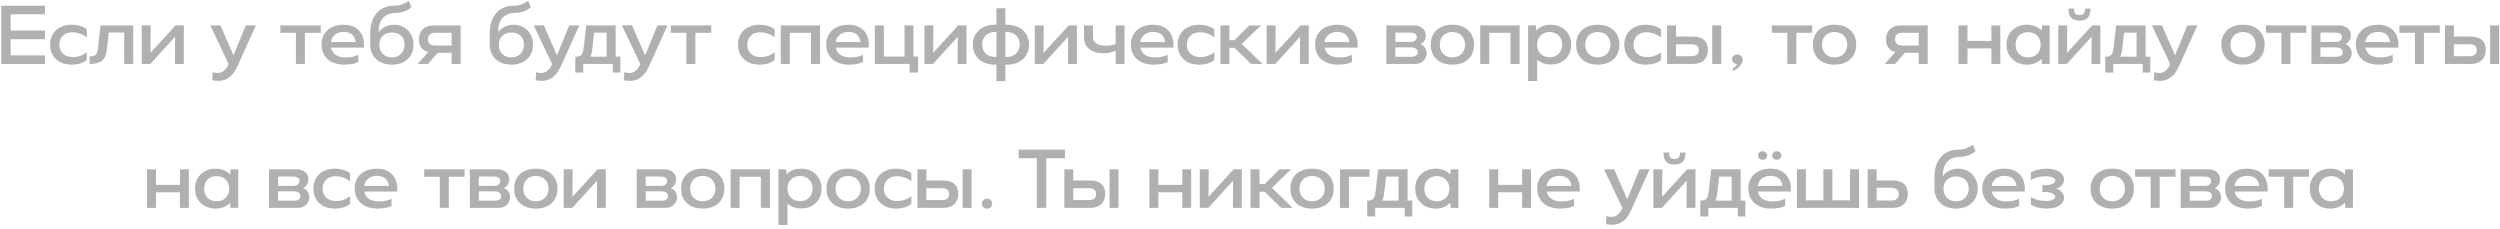 <?xml version="1.0" encoding="UTF-8"?> <svg xmlns="http://www.w3.org/2000/svg" width="469" height="43" viewBox="0 0 469 43" fill="none"> <path d="M0.235 1.071H8.431V2.679H2.003V5.732H8.431V7.355H2.003V10.393H8.431V12H0.235V1.071ZM16.285 11.261C15.931 11.55 15.508 11.77 15.015 11.92C14.533 12.059 14.019 12.129 13.472 12.129C12.851 12.129 12.289 12.043 11.785 11.871C11.292 11.689 10.869 11.438 10.515 11.116C10.162 10.784 9.888 10.387 9.696 9.927C9.503 9.466 9.406 8.952 9.406 8.384C9.406 7.816 9.503 7.302 9.696 6.841C9.888 6.38 10.162 5.989 10.515 5.668C10.869 5.336 11.297 5.084 11.801 4.912C12.305 4.73 12.862 4.639 13.472 4.639C14.019 4.639 14.533 4.714 15.015 4.864C15.508 5.004 15.931 5.218 16.285 5.507V7.018C16.146 6.889 15.974 6.766 15.771 6.648C15.567 6.53 15.342 6.429 15.096 6.343C14.86 6.246 14.608 6.177 14.34 6.134C14.083 6.08 13.831 6.054 13.585 6.054C12.846 6.054 12.251 6.268 11.801 6.696C11.362 7.125 11.142 7.693 11.142 8.4C11.142 9.107 11.372 9.67 11.833 10.088C12.294 10.505 12.91 10.714 13.681 10.714C14.196 10.714 14.694 10.623 15.176 10.441C15.658 10.259 16.028 10.029 16.285 9.75V11.261ZM24.987 12H23.299V6.102H20.406L20.037 9.252C19.994 9.713 19.908 10.114 19.779 10.457C19.651 10.8 19.463 11.089 19.217 11.325C18.971 11.55 18.649 11.721 18.253 11.839C17.867 11.946 17.385 12 16.806 12V10.586C17.096 10.586 17.337 10.559 17.529 10.505C17.722 10.452 17.872 10.366 17.979 10.248C18.097 10.12 18.183 9.954 18.237 9.75C18.301 9.536 18.349 9.273 18.381 8.963L18.863 4.768H24.987V12ZM28.199 12H26.592V4.768H28.264L28.232 9.911L32.94 4.768H34.483V12H32.812L32.844 6.889L28.199 12ZM42.889 12L39.45 4.768H41.346L43.805 10.377L46.103 4.768H48L44.609 12.273C44.448 12.627 44.266 12.975 44.062 13.318C43.859 13.661 43.612 13.966 43.323 14.234C43.034 14.512 42.691 14.738 42.294 14.909C41.909 15.08 41.459 15.166 40.944 15.166C40.773 15.166 40.591 15.155 40.398 15.134C40.216 15.123 40.023 15.091 39.819 15.037L39.9 13.543C40.221 13.639 40.516 13.688 40.784 13.688C41.309 13.688 41.727 13.543 42.037 13.254C42.359 12.975 42.605 12.648 42.777 12.273L42.889 12ZM55.512 6.15H52.603V4.768H60.172V6.15H57.199V12H55.512V6.15ZM62.096 8.93C62.214 9.509 62.504 9.964 62.964 10.296C63.425 10.618 64.057 10.779 64.861 10.779C65.364 10.779 65.836 10.73 66.275 10.634C66.714 10.527 67.025 10.398 67.207 10.248L67.239 11.582C67.057 11.721 66.73 11.85 66.259 11.968C65.798 12.075 65.246 12.129 64.604 12.129C63.929 12.129 63.323 12.037 62.788 11.855C62.252 11.673 61.802 11.416 61.438 11.084C61.073 10.741 60.795 10.339 60.602 9.879C60.409 9.407 60.313 8.887 60.313 8.32C60.313 7.763 60.414 7.259 60.618 6.809C60.822 6.348 61.105 5.957 61.47 5.636C61.834 5.314 62.273 5.068 62.788 4.896C63.302 4.725 63.864 4.639 64.475 4.639C65.139 4.639 65.723 4.746 66.227 4.961C66.73 5.175 67.143 5.475 67.464 5.861C67.786 6.246 68.016 6.702 68.155 7.227C68.295 7.752 68.332 8.32 68.268 8.93H62.096ZM66.725 7.886C66.671 7.307 66.457 6.846 66.082 6.504C65.707 6.161 65.166 5.989 64.459 5.989C63.827 5.989 63.291 6.161 62.852 6.504C62.423 6.836 62.166 7.296 62.08 7.886H66.725ZM73.912 4.639C74.448 4.639 74.941 4.736 75.391 4.929C75.841 5.111 76.226 5.368 76.548 5.7C76.869 6.032 77.121 6.429 77.303 6.889C77.485 7.339 77.576 7.838 77.576 8.384C77.576 8.941 77.48 9.45 77.287 9.911C77.105 10.361 76.837 10.752 76.484 11.084C76.13 11.416 75.701 11.673 75.198 11.855C74.705 12.037 74.148 12.129 73.526 12.129C72.905 12.129 72.342 12.037 71.839 11.855C71.346 11.673 70.923 11.421 70.569 11.1C70.216 10.768 69.942 10.371 69.749 9.911C69.557 9.45 69.46 8.941 69.46 8.384V6.134C69.46 5.491 69.546 4.87 69.717 4.27C69.889 3.659 70.157 3.118 70.521 2.646C70.885 2.164 71.351 1.784 71.919 1.505C72.487 1.216 73.173 1.071 73.976 1.071C74.491 1.071 74.978 0.986 75.439 0.814C75.91 0.643 76.317 0.423 76.66 0.155L77.174 1.345C76.778 1.709 76.312 1.982 75.776 2.164C75.251 2.336 74.764 2.421 74.314 2.421C73.671 2.421 73.141 2.523 72.723 2.727C72.305 2.93 71.967 3.198 71.71 3.53C71.464 3.852 71.292 4.211 71.196 4.607C71.1 5.004 71.051 5.395 71.051 5.78V6.118C71.105 5.968 71.212 5.807 71.373 5.636C71.534 5.464 71.737 5.309 71.984 5.17C72.23 5.02 72.514 4.896 72.835 4.8C73.167 4.693 73.526 4.639 73.912 4.639ZM73.526 10.762C74.234 10.762 74.801 10.543 75.23 10.104C75.669 9.664 75.889 9.091 75.889 8.384C75.889 7.677 75.674 7.12 75.246 6.713C74.817 6.305 74.244 6.102 73.526 6.102C72.808 6.102 72.235 6.311 71.807 6.729C71.378 7.136 71.164 7.693 71.164 8.4C71.164 9.107 71.378 9.68 71.807 10.12C72.235 10.548 72.808 10.762 73.526 10.762ZM86.412 12H84.724V9.911H82.137L80.288 12H78.36L80.337 9.766C79.769 9.616 79.335 9.343 79.035 8.946C78.746 8.55 78.601 8.041 78.601 7.42C78.601 6.584 78.847 5.936 79.34 5.475C79.844 5.004 80.546 4.768 81.445 4.768H86.412V12ZM84.724 6.15H81.687C81.237 6.15 80.888 6.252 80.642 6.455C80.406 6.659 80.288 6.964 80.288 7.371C80.288 7.768 80.406 8.062 80.642 8.255C80.888 8.448 81.237 8.545 81.687 8.545H84.724V6.15ZM96.324 4.639C96.86 4.639 97.353 4.736 97.803 4.929C98.253 5.111 98.638 5.368 98.96 5.7C99.281 6.032 99.533 6.429 99.715 6.889C99.897 7.339 99.988 7.838 99.988 8.384C99.988 8.941 99.892 9.45 99.699 9.911C99.517 10.361 99.249 10.752 98.896 11.084C98.542 11.416 98.113 11.673 97.61 11.855C97.117 12.037 96.56 12.129 95.938 12.129C95.317 12.129 94.754 12.037 94.251 11.855C93.758 11.673 93.335 11.421 92.981 11.1C92.628 10.768 92.355 10.371 92.162 9.911C91.969 9.45 91.872 8.941 91.872 8.384V6.134C91.872 5.491 91.958 4.87 92.129 4.27C92.301 3.659 92.569 3.118 92.933 2.646C93.297 2.164 93.763 1.784 94.331 1.505C94.899 1.216 95.585 1.071 96.388 1.071C96.903 1.071 97.39 0.986 97.851 0.814C98.322 0.643 98.73 0.423 99.072 0.155L99.587 1.345C99.19 1.709 98.724 1.982 98.188 2.164C97.663 2.336 97.176 2.421 96.726 2.421C96.083 2.421 95.553 2.523 95.135 2.727C94.717 2.93 94.379 3.198 94.122 3.53C93.876 3.852 93.704 4.211 93.608 4.607C93.512 5.004 93.463 5.395 93.463 5.78V6.118C93.517 5.968 93.624 5.807 93.785 5.636C93.946 5.464 94.149 5.309 94.396 5.17C94.642 5.02 94.926 4.896 95.247 4.8C95.579 4.693 95.938 4.639 96.324 4.639ZM95.938 10.762C96.646 10.762 97.213 10.543 97.642 10.104C98.081 9.664 98.301 9.091 98.301 8.384C98.301 7.677 98.087 7.12 97.658 6.713C97.23 6.305 96.656 6.102 95.938 6.102C95.221 6.102 94.647 6.311 94.219 6.729C93.79 7.136 93.576 7.693 93.576 8.4C93.576 9.107 93.79 9.68 94.219 10.12C94.647 10.548 95.221 10.762 95.938 10.762ZM103.569 12L100.13 4.768H102.026L104.485 10.377L106.783 4.768H108.68L105.288 12.273C105.128 12.627 104.946 12.975 104.742 13.318C104.538 13.661 104.292 13.966 104.003 14.234C103.713 14.512 103.371 14.738 102.974 14.909C102.588 15.08 102.138 15.166 101.624 15.166C101.453 15.166 101.271 15.155 101.078 15.134C100.896 15.123 100.703 15.091 100.499 15.037L100.58 13.543C100.901 13.639 101.196 13.688 101.463 13.688C101.988 13.688 102.406 13.543 102.717 13.254C103.038 12.975 103.285 12.648 103.456 12.273L103.569 12ZM107.924 13.607V10.634C108.213 10.634 108.449 10.607 108.631 10.554C108.824 10.489 108.979 10.387 109.097 10.248C109.215 10.109 109.3 9.932 109.354 9.718C109.418 9.504 109.467 9.241 109.499 8.93L109.981 4.768H115.493V10.634H116.377V13.607H114.963V12H109.418V13.607H107.924ZM111.459 6.134L111.106 9.22C111.042 9.787 110.924 10.259 110.752 10.634H113.806V6.134H111.459ZM120.11 12L116.671 4.768H118.567L121.026 10.377L123.324 4.768H125.221L121.829 12.273C121.669 12.627 121.487 12.975 121.283 13.318C121.079 13.661 120.833 13.966 120.544 14.234C120.254 14.512 119.912 14.738 119.515 14.909C119.129 15.08 118.679 15.166 118.165 15.166C117.994 15.166 117.812 15.155 117.619 15.134C117.437 15.123 117.244 15.091 117.04 15.037L117.121 13.543C117.442 13.639 117.737 13.688 118.004 13.688C118.529 13.688 118.947 13.543 119.258 13.254C119.579 12.975 119.826 12.648 119.997 12.273L120.11 12ZM128.76 6.15H125.851V4.768H133.421V6.15H130.447V12H128.76V6.15ZM145.326 11.261C144.972 11.55 144.549 11.77 144.056 11.92C143.574 12.059 143.06 12.129 142.513 12.129C141.892 12.129 141.329 12.043 140.826 11.871C140.333 11.689 139.91 11.438 139.556 11.116C139.203 10.784 138.929 10.387 138.737 9.927C138.544 9.466 138.447 8.952 138.447 8.384C138.447 7.816 138.544 7.302 138.737 6.841C138.929 6.38 139.203 5.989 139.556 5.668C139.91 5.336 140.338 5.084 140.842 4.912C141.346 4.73 141.903 4.639 142.513 4.639C143.06 4.639 143.574 4.714 144.056 4.864C144.549 5.004 144.972 5.218 145.326 5.507V7.018C145.187 6.889 145.015 6.766 144.812 6.648C144.608 6.53 144.383 6.429 144.137 6.343C143.901 6.246 143.649 6.177 143.381 6.134C143.124 6.08 142.872 6.054 142.626 6.054C141.887 6.054 141.292 6.268 140.842 6.696C140.403 7.125 140.183 7.693 140.183 8.4C140.183 9.107 140.413 9.67 140.874 10.088C141.335 10.505 141.951 10.714 142.722 10.714C143.237 10.714 143.735 10.623 144.217 10.441C144.699 10.259 145.069 10.029 145.326 9.75V11.261ZM146.475 4.768H153.852V12H152.148V6.15H148.163V12H146.475V4.768ZM156.79 8.93C156.908 9.509 157.197 9.964 157.658 10.296C158.118 10.618 158.751 10.779 159.554 10.779C160.058 10.779 160.529 10.73 160.968 10.634C161.408 10.527 161.718 10.398 161.901 10.248L161.933 11.582C161.751 11.721 161.424 11.85 160.952 11.968C160.492 12.075 159.94 12.129 159.297 12.129C158.622 12.129 158.017 12.037 157.481 11.855C156.945 11.673 156.495 11.416 156.131 11.084C155.767 10.741 155.488 10.339 155.295 9.879C155.102 9.407 155.006 8.887 155.006 8.32C155.006 7.763 155.108 7.259 155.311 6.809C155.515 6.348 155.799 5.957 156.163 5.636C156.527 5.314 156.967 5.068 157.481 4.896C157.995 4.725 158.558 4.639 159.168 4.639C159.833 4.639 160.417 4.746 160.92 4.961C161.424 5.175 161.836 5.475 162.158 5.861C162.479 6.246 162.71 6.702 162.849 7.227C162.988 7.752 163.026 8.32 162.961 8.93H156.79ZM161.418 7.886C161.365 7.307 161.151 6.846 160.776 6.504C160.401 6.161 159.86 5.989 159.152 5.989C158.52 5.989 157.985 6.161 157.545 6.504C157.117 6.836 156.86 7.296 156.774 7.886H161.418ZM165.811 4.768V10.618H169.684V4.768H171.356V10.618H172.24V13.607H170.632V12H164.123V4.768H165.811ZM175.029 12H173.422V4.768H175.094L175.062 9.911L179.771 4.768H181.313V12H179.642L179.674 6.889L175.029 12ZM188.605 12.129V15.214H186.934V12.129H186.628C186.007 12.129 185.445 12.037 184.941 11.855C184.437 11.673 184.003 11.421 183.639 11.1C183.275 10.768 182.991 10.371 182.787 9.911C182.595 9.45 182.498 8.941 182.498 8.384C182.498 7.827 182.595 7.318 182.787 6.857C182.991 6.396 183.275 6.005 183.639 5.684C184.003 5.352 184.437 5.095 184.941 4.912C185.445 4.73 186.007 4.639 186.628 4.639H186.934V1.554H188.605V4.639H188.911C189.532 4.639 190.095 4.73 190.598 4.912C191.112 5.095 191.546 5.352 191.9 5.684C192.264 6.005 192.543 6.396 192.736 6.857C192.939 7.318 193.041 7.827 193.041 8.384C193.041 8.941 192.939 9.45 192.736 9.911C192.543 10.371 192.264 10.768 191.9 11.1C191.546 11.421 191.112 11.673 190.598 11.855C190.095 12.037 189.532 12.129 188.911 12.129H188.605ZM186.934 6.005H186.628C186.275 6.005 185.953 6.064 185.664 6.182C185.375 6.289 185.123 6.445 184.909 6.648C184.705 6.852 184.545 7.098 184.427 7.388C184.32 7.666 184.266 7.982 184.266 8.336C184.266 9.054 184.48 9.621 184.909 10.039C185.348 10.457 185.921 10.666 186.628 10.666H186.934V6.005ZM188.911 10.666C189.618 10.666 190.191 10.457 190.63 10.039C191.07 9.621 191.289 9.054 191.289 8.336C191.289 7.982 191.23 7.666 191.112 7.388C191.005 7.098 190.845 6.852 190.63 6.648C190.427 6.445 190.175 6.289 189.875 6.182C189.586 6.064 189.264 6.005 188.911 6.005H188.605V10.666H188.911ZM195.736 12H194.129V4.768H195.801L195.769 9.911L200.478 4.768H202.02V12H200.349L200.381 6.889L195.736 12ZM209.297 4.768H210.968V12H209.297V9.509C209.018 9.637 208.681 9.75 208.284 9.846C207.888 9.943 207.486 9.991 207.079 9.991C205.847 9.991 204.915 9.713 204.282 9.155C203.661 8.598 203.35 7.832 203.35 6.857V4.768H205.038V6.857C205.038 7.414 205.247 7.843 205.665 8.143C206.082 8.432 206.693 8.577 207.497 8.577C207.829 8.577 208.156 8.55 208.477 8.496C208.799 8.443 209.072 8.357 209.297 8.239V4.768ZM213.936 8.93C214.054 9.509 214.343 9.964 214.804 10.296C215.265 10.618 215.897 10.779 216.701 10.779C217.204 10.779 217.676 10.73 218.115 10.634C218.554 10.527 218.865 10.398 219.047 10.248L219.079 11.582C218.897 11.721 218.57 11.85 218.099 11.968C217.638 12.075 217.086 12.129 216.443 12.129C215.768 12.129 215.163 12.037 214.627 11.855C214.092 11.673 213.642 11.416 213.277 11.084C212.913 10.741 212.635 10.339 212.442 9.879C212.249 9.407 212.152 8.887 212.152 8.32C212.152 7.763 212.254 7.259 212.458 6.809C212.661 6.348 212.945 5.957 213.31 5.636C213.674 5.314 214.113 5.068 214.627 4.896C215.142 4.725 215.704 4.639 216.315 4.639C216.979 4.639 217.563 4.746 218.067 4.961C218.57 5.175 218.983 5.475 219.304 5.861C219.626 6.246 219.856 6.702 219.995 7.227C220.135 7.752 220.172 8.32 220.108 8.93H213.936ZM218.565 7.886C218.511 7.307 218.297 6.846 217.922 6.504C217.547 6.161 217.006 5.989 216.299 5.989C215.667 5.989 215.131 6.161 214.692 6.504C214.263 6.836 214.006 7.296 213.92 7.886H218.565ZM227.802 11.261C227.449 11.55 227.026 11.77 226.533 11.92C226.051 12.059 225.536 12.129 224.99 12.129C224.369 12.129 223.806 12.043 223.302 11.871C222.81 11.689 222.386 11.438 222.033 11.116C221.679 10.784 221.406 10.387 221.213 9.927C221.02 9.466 220.924 8.952 220.924 8.384C220.924 7.816 221.02 7.302 221.213 6.841C221.406 6.38 221.679 5.989 222.033 5.668C222.386 5.336 222.815 5.084 223.319 4.912C223.822 4.73 224.379 4.639 224.99 4.639C225.536 4.639 226.051 4.714 226.533 4.864C227.026 5.004 227.449 5.218 227.802 5.507V7.018C227.663 6.889 227.492 6.766 227.288 6.648C227.085 6.53 226.86 6.429 226.613 6.343C226.377 6.246 226.126 6.177 225.858 6.134C225.601 6.08 225.349 6.054 225.102 6.054C224.363 6.054 223.769 6.268 223.319 6.696C222.879 7.125 222.66 7.693 222.66 8.4C222.66 9.107 222.89 9.67 223.351 10.088C223.811 10.505 224.427 10.714 225.199 10.714C225.713 10.714 226.211 10.623 226.694 10.441C227.176 10.259 227.545 10.029 227.802 9.75V11.261ZM230.639 12H228.952V4.768H230.639V7.516H231.603L234.384 4.768H236.553L232.953 8.239L236.859 12H234.689L231.603 8.963H230.639V12ZM239.242 12H237.635V4.768H239.307L239.274 9.911L243.983 4.768H245.526V12H243.855L243.887 6.889L239.242 12ZM248.495 8.93C248.613 9.509 248.902 9.964 249.363 10.296C249.824 10.618 250.456 10.779 251.259 10.779C251.763 10.779 252.234 10.73 252.674 10.634C253.113 10.527 253.424 10.398 253.606 10.248L253.638 11.582C253.456 11.721 253.129 11.85 252.657 11.968C252.197 12.075 251.645 12.129 251.002 12.129C250.327 12.129 249.722 12.037 249.186 11.855C248.65 11.673 248.2 11.416 247.836 11.084C247.472 10.741 247.193 10.339 247 9.879C246.807 9.407 246.711 8.887 246.711 8.32C246.711 7.763 246.813 7.259 247.016 6.809C247.22 6.348 247.504 5.957 247.868 5.636C248.232 5.314 248.672 5.068 249.186 4.896C249.7 4.725 250.263 4.639 250.874 4.639C251.538 4.639 252.122 4.746 252.625 4.961C253.129 5.175 253.541 5.475 253.863 5.861C254.184 6.246 254.415 6.702 254.554 7.227C254.693 7.752 254.731 8.32 254.666 8.93H248.495ZM253.124 7.886C253.07 7.307 252.856 6.846 252.481 6.504C252.106 6.161 251.565 5.989 250.857 5.989C250.225 5.989 249.69 6.161 249.25 6.504C248.822 6.836 248.565 7.296 248.479 7.886H253.124ZM260.082 12V4.768H265.338C265.649 4.768 265.932 4.816 266.19 4.912C266.447 4.998 266.672 5.127 266.865 5.298C267.057 5.459 267.207 5.652 267.315 5.877C267.422 6.102 267.475 6.354 267.475 6.632C267.475 6.9 267.438 7.13 267.363 7.323C267.288 7.505 267.197 7.661 267.09 7.789C266.982 7.918 266.87 8.02 266.752 8.095C266.645 8.17 266.559 8.229 266.495 8.271C266.591 8.304 266.704 8.363 266.832 8.448C266.961 8.523 267.084 8.636 267.202 8.786C267.32 8.925 267.422 9.102 267.507 9.316C267.593 9.52 267.636 9.761 267.636 10.039C267.636 10.318 267.577 10.575 267.459 10.811C267.352 11.046 267.202 11.255 267.009 11.438C266.816 11.609 266.591 11.748 266.334 11.855C266.077 11.952 265.804 12 265.515 12H260.082ZM261.77 7.87H264.631C264.984 7.87 265.263 7.789 265.466 7.629C265.681 7.468 265.788 7.248 265.788 6.97C265.788 6.659 265.67 6.439 265.434 6.311C265.209 6.182 264.941 6.118 264.631 6.118H261.77V7.87ZM261.77 10.65H264.791C265.145 10.65 265.424 10.58 265.627 10.441C265.841 10.291 265.949 10.077 265.949 9.798C265.949 9.488 265.831 9.262 265.595 9.123C265.37 8.973 265.102 8.898 264.791 8.898H261.77V10.65ZM276.518 8.384C276.518 8.941 276.427 9.45 276.245 9.911C276.063 10.371 275.795 10.768 275.442 11.1C275.099 11.421 274.676 11.673 274.172 11.855C273.679 12.037 273.111 12.129 272.468 12.129C271.826 12.129 271.252 12.037 270.749 11.855C270.245 11.673 269.817 11.421 269.463 11.1C269.12 10.768 268.858 10.371 268.676 9.911C268.493 9.45 268.402 8.941 268.402 8.384C268.402 7.827 268.493 7.318 268.676 6.857C268.858 6.396 269.12 6.005 269.463 5.684C269.817 5.352 270.245 5.095 270.749 4.912C271.252 4.73 271.826 4.639 272.468 4.639C273.111 4.639 273.679 4.73 274.172 4.912C274.676 5.095 275.099 5.352 275.442 5.684C275.795 6.005 276.063 6.396 276.245 6.857C276.427 7.318 276.518 7.827 276.518 8.384ZM274.847 8.384C274.847 8.03 274.788 7.709 274.67 7.42C274.563 7.12 274.402 6.868 274.188 6.664C273.985 6.45 273.733 6.289 273.433 6.182C273.143 6.064 272.822 6.005 272.468 6.005C271.761 6.005 271.188 6.225 270.749 6.664C270.32 7.104 270.106 7.677 270.106 8.384C270.106 9.091 270.32 9.664 270.749 10.104C271.188 10.543 271.761 10.762 272.468 10.762C272.822 10.762 273.143 10.704 273.433 10.586C273.733 10.468 273.985 10.307 274.188 10.104C274.402 9.889 274.563 9.637 274.67 9.348C274.788 9.059 274.847 8.738 274.847 8.384ZM277.696 4.768H285.073V12H283.369V6.15H279.383V12H277.696V4.768ZM288.189 5.716C288.51 5.373 288.901 5.111 289.362 4.929C289.823 4.736 290.342 4.639 290.921 4.639C291.478 4.639 291.992 4.73 292.464 4.912C292.935 5.095 293.337 5.352 293.669 5.684C294.012 6.005 294.28 6.396 294.473 6.857C294.666 7.307 294.762 7.811 294.762 8.368C294.762 8.925 294.666 9.434 294.473 9.895C294.28 10.355 294.012 10.752 293.669 11.084C293.337 11.405 292.935 11.657 292.464 11.839C291.992 12.011 291.478 12.096 290.921 12.096C289.882 12.096 289.03 11.791 288.366 11.18V15.214H286.678V4.768H288.125L288.189 5.716ZM293.075 8.368C293.075 8.014 293.016 7.693 292.898 7.404C292.791 7.114 292.63 6.868 292.416 6.664C292.212 6.45 291.966 6.289 291.676 6.182C291.398 6.064 291.082 6.005 290.728 6.005C290.021 6.005 289.448 6.225 289.009 6.664C288.58 7.093 288.366 7.661 288.366 8.368C288.366 9.075 288.58 9.648 289.009 10.088C289.448 10.516 290.021 10.73 290.728 10.73C291.082 10.73 291.398 10.677 291.676 10.57C291.966 10.452 292.212 10.291 292.416 10.088C292.63 9.873 292.791 9.621 292.898 9.332C293.016 9.043 293.075 8.721 293.075 8.368ZM303.8 8.384C303.8 8.941 303.709 9.45 303.527 9.911C303.344 10.371 303.077 10.768 302.723 11.1C302.38 11.421 301.957 11.673 301.453 11.855C300.96 12.037 300.393 12.129 299.75 12.129C299.107 12.129 298.534 12.037 298.03 11.855C297.527 11.673 297.098 11.421 296.744 11.1C296.402 10.768 296.139 10.371 295.957 9.911C295.775 9.45 295.684 8.941 295.684 8.384C295.684 7.827 295.775 7.318 295.957 6.857C296.139 6.396 296.402 6.005 296.744 5.684C297.098 5.352 297.527 5.095 298.03 4.912C298.534 4.73 299.107 4.639 299.75 4.639C300.393 4.639 300.96 4.73 301.453 4.912C301.957 5.095 302.38 5.352 302.723 5.684C303.077 6.005 303.344 6.396 303.527 6.857C303.709 7.318 303.8 7.827 303.8 8.384ZM302.128 8.384C302.128 8.03 302.069 7.709 301.952 7.42C301.844 7.12 301.684 6.868 301.469 6.664C301.266 6.45 301.014 6.289 300.714 6.182C300.425 6.064 300.103 6.005 299.75 6.005C299.043 6.005 298.469 6.225 298.03 6.664C297.602 7.104 297.387 7.677 297.387 8.384C297.387 9.091 297.602 9.664 298.03 10.104C298.469 10.543 299.043 10.762 299.75 10.762C300.103 10.762 300.425 10.704 300.714 10.586C301.014 10.468 301.266 10.307 301.469 10.104C301.684 9.889 301.844 9.637 301.952 9.348C302.069 9.059 302.128 8.738 302.128 8.384ZM311.597 11.261C311.244 11.55 310.821 11.77 310.328 11.92C309.846 12.059 309.331 12.129 308.785 12.129C308.163 12.129 307.601 12.043 307.097 11.871C306.605 11.689 306.181 11.438 305.828 11.116C305.474 10.784 305.201 10.387 305.008 9.927C304.815 9.466 304.719 8.952 304.719 8.384C304.719 7.816 304.815 7.302 305.008 6.841C305.201 6.38 305.474 5.989 305.828 5.668C306.181 5.336 306.61 5.084 307.113 4.912C307.617 4.73 308.174 4.639 308.785 4.639C309.331 4.639 309.846 4.714 310.328 4.864C310.821 5.004 311.244 5.218 311.597 5.507V7.018C311.458 6.889 311.287 6.766 311.083 6.648C310.88 6.53 310.655 6.429 310.408 6.343C310.172 6.246 309.921 6.177 309.653 6.134C309.396 6.08 309.144 6.054 308.897 6.054C308.158 6.054 307.563 6.268 307.113 6.696C306.674 7.125 306.455 7.693 306.455 8.4C306.455 9.107 306.685 9.67 307.146 10.088C307.606 10.505 308.222 10.714 308.994 10.714C309.508 10.714 310.006 10.623 310.488 10.441C310.971 10.259 311.34 10.029 311.597 9.75V11.261ZM312.747 4.768H314.418V6.857H317.552C318.484 6.857 319.191 7.071 319.673 7.5C320.155 7.929 320.397 8.545 320.397 9.348C320.397 10.184 320.145 10.838 319.641 11.309C319.148 11.77 318.452 12 317.552 12H312.747V4.768ZM321.216 4.768H322.904V12H321.216V4.768ZM317.311 10.537C317.761 10.537 318.104 10.452 318.339 10.28C318.575 10.098 318.693 9.804 318.693 9.396C318.693 9 318.575 8.721 318.339 8.561C318.104 8.389 317.761 8.304 317.311 8.304H314.418V10.537H317.311ZM324.921 11.116C324.921 10.87 325.017 10.661 325.21 10.489C325.403 10.318 325.638 10.232 325.917 10.232C326.196 10.232 326.431 10.318 326.624 10.489C326.828 10.661 326.93 10.87 326.93 11.116C326.93 11.416 326.855 11.695 326.705 11.952C326.555 12.209 326.378 12.434 326.174 12.627C325.981 12.82 325.778 12.97 325.563 13.077C325.36 13.195 325.194 13.264 325.065 13.286V12.836C325.194 12.793 325.349 12.68 325.531 12.498C325.713 12.327 325.842 12.161 325.917 12C325.638 12 325.403 11.914 325.21 11.743C325.017 11.571 324.921 11.363 324.921 11.116ZM335.303 6.15H332.394V4.768H339.963V6.15H336.99V12H335.303V6.15ZM348.22 8.384C348.22 8.941 348.129 9.45 347.946 9.911C347.764 10.371 347.496 10.768 347.143 11.1C346.8 11.421 346.377 11.673 345.873 11.855C345.38 12.037 344.813 12.129 344.17 12.129C343.527 12.129 342.954 12.037 342.45 11.855C341.946 11.673 341.518 11.421 341.164 11.1C340.821 10.768 340.559 10.371 340.377 9.911C340.195 9.45 340.104 8.941 340.104 8.384C340.104 7.827 340.195 7.318 340.377 6.857C340.559 6.396 340.821 6.005 341.164 5.684C341.518 5.352 341.946 5.095 342.45 4.912C342.954 4.73 343.527 4.639 344.17 4.639C344.813 4.639 345.38 4.73 345.873 4.912C346.377 5.095 346.8 5.352 347.143 5.684C347.496 6.005 347.764 6.396 347.946 6.857C348.129 7.318 348.22 7.827 348.22 8.384ZM346.548 8.384C346.548 8.03 346.489 7.709 346.371 7.42C346.264 7.12 346.104 6.868 345.889 6.664C345.686 6.45 345.434 6.289 345.134 6.182C344.845 6.064 344.523 6.005 344.17 6.005C343.463 6.005 342.889 6.225 342.45 6.664C342.021 7.104 341.807 7.677 341.807 8.384C341.807 9.091 342.021 9.664 342.45 10.104C342.889 10.543 343.463 10.762 344.17 10.762C344.523 10.762 344.845 10.704 345.134 10.586C345.434 10.468 345.686 10.307 345.889 10.104C346.104 9.889 346.264 9.637 346.371 9.348C346.489 9.059 346.548 8.738 346.548 8.384ZM361.632 12H359.945V9.911H357.357L355.509 12H353.58L355.557 9.766C354.989 9.616 354.555 9.343 354.255 8.946C353.966 8.55 353.822 8.041 353.822 7.42C353.822 6.584 354.068 5.936 354.561 5.475C355.064 5.004 355.766 4.768 356.666 4.768H361.632V12ZM359.945 6.15H356.907C356.457 6.15 356.109 6.252 355.863 6.455C355.627 6.659 355.509 6.964 355.509 7.371C355.509 7.768 355.627 8.062 355.863 8.255C356.109 8.448 356.457 8.545 356.907 8.545H359.945V6.15ZM367.414 4.768H369.102V7.677H373.586V4.768H375.257V12H373.586V9.075H369.102V12H367.414V4.768ZM383.009 11.036C382.677 11.379 382.281 11.646 381.82 11.839C381.359 12.032 380.84 12.129 380.261 12.129C379.704 12.129 379.19 12.037 378.718 11.855C378.247 11.673 377.84 11.416 377.497 11.084C377.154 10.752 376.886 10.355 376.693 9.895C376.511 9.434 376.42 8.93 376.42 8.384C376.42 7.838 376.511 7.334 376.693 6.873C376.886 6.412 377.154 6.016 377.497 5.684C377.84 5.352 378.247 5.095 378.718 4.912C379.19 4.73 379.704 4.639 380.261 4.639C380.84 4.639 381.359 4.736 381.82 4.929C382.281 5.121 382.683 5.389 383.025 5.732L383.074 4.768H384.52V12H383.074L383.009 11.036ZM378.124 8.384C378.124 9.091 378.338 9.664 378.766 10.104C379.195 10.543 379.763 10.762 380.47 10.762C381.177 10.762 381.745 10.543 382.174 10.104C382.613 9.664 382.833 9.091 382.833 8.384C382.833 7.688 382.613 7.125 382.174 6.696C381.745 6.257 381.177 6.037 380.47 6.037C379.774 6.037 379.206 6.252 378.766 6.68C378.338 7.109 378.124 7.677 378.124 8.384ZM391.149 1.618H392.178C392.178 2.357 392.017 2.92 391.696 3.305C391.374 3.68 390.849 3.868 390.121 3.868C389.392 3.868 388.862 3.68 388.53 3.305C388.198 2.92 388.032 2.357 388.032 1.618H389.076C389.076 2.036 389.157 2.341 389.317 2.534C389.489 2.727 389.751 2.823 390.105 2.823C390.458 2.823 390.721 2.727 390.892 2.534C391.064 2.341 391.149 2.036 391.149 1.618ZM387.742 12H386.135V4.768H387.807L387.774 9.911L392.483 4.768H394.026V12H392.355L392.387 6.889L387.742 12ZM394.939 13.607V10.634C395.229 10.634 395.464 10.607 395.646 10.554C395.839 10.489 395.995 10.387 396.113 10.248C396.23 10.109 396.316 9.932 396.37 9.718C396.434 9.504 396.482 9.241 396.514 8.93L396.996 4.768H402.509V10.634H403.393V13.607H401.979V12H396.434V13.607H394.939ZM398.475 6.134L398.121 9.22C398.057 9.787 397.939 10.259 397.768 10.634H400.821V6.134H398.475ZM407.125 12L403.686 4.768H405.583L408.042 10.377L410.34 4.768H412.236L408.845 12.273C408.684 12.627 408.502 12.975 408.299 13.318C408.095 13.661 407.849 13.966 407.559 14.234C407.27 14.512 406.927 14.738 406.531 14.909C406.145 15.08 405.695 15.166 405.181 15.166C405.009 15.166 404.827 15.155 404.634 15.134C404.452 15.123 404.259 15.091 404.056 15.037L404.136 13.543C404.458 13.639 404.752 13.688 405.02 13.688C405.545 13.688 405.963 13.543 406.274 13.254C406.595 12.975 406.842 12.648 407.013 12.273L407.125 12ZM424.843 8.384C424.843 8.941 424.752 9.45 424.57 9.911C424.387 10.371 424.12 10.768 423.766 11.1C423.423 11.421 423 11.673 422.496 11.855C422.003 12.037 421.436 12.129 420.793 12.129C420.15 12.129 419.577 12.037 419.073 11.855C418.57 11.673 418.141 11.421 417.787 11.1C417.445 10.768 417.182 10.371 417 9.911C416.818 9.45 416.727 8.941 416.727 8.384C416.727 7.827 416.818 7.318 417 6.857C417.182 6.396 417.445 6.005 417.787 5.684C418.141 5.352 418.57 5.095 419.073 4.912C419.577 4.73 420.15 4.639 420.793 4.639C421.436 4.639 422.003 4.73 422.496 4.912C423 5.095 423.423 5.352 423.766 5.684C424.12 6.005 424.387 6.396 424.57 6.857C424.752 7.318 424.843 7.827 424.843 8.384ZM423.171 8.384C423.171 8.03 423.112 7.709 422.995 7.42C422.887 7.12 422.727 6.868 422.512 6.664C422.309 6.45 422.057 6.289 421.757 6.182C421.468 6.064 421.146 6.005 420.793 6.005C420.086 6.005 419.512 6.225 419.073 6.664C418.645 7.104 418.43 7.677 418.43 8.384C418.43 9.091 418.645 9.664 419.073 10.104C419.512 10.543 420.086 10.762 420.793 10.762C421.146 10.762 421.468 10.704 421.757 10.586C422.057 10.468 422.309 10.307 422.512 10.104C422.727 9.889 422.887 9.637 422.995 9.348C423.112 9.059 423.171 8.738 423.171 8.384ZM427.992 6.15H425.083V4.768H432.653V6.15H429.68V12H427.992V6.15ZM433.631 12V4.768H438.887C439.197 4.768 439.481 4.816 439.738 4.912C439.996 4.998 440.221 5.127 440.413 5.298C440.606 5.459 440.756 5.652 440.863 5.877C440.971 6.102 441.024 6.354 441.024 6.632C441.024 6.9 440.987 7.13 440.912 7.323C440.837 7.505 440.746 7.661 440.638 7.789C440.531 7.918 440.419 8.02 440.301 8.095C440.194 8.17 440.108 8.229 440.044 8.271C440.14 8.304 440.253 8.363 440.381 8.448C440.51 8.523 440.633 8.636 440.751 8.786C440.869 8.925 440.971 9.102 441.056 9.316C441.142 9.52 441.185 9.761 441.185 10.039C441.185 10.318 441.126 10.575 441.008 10.811C440.901 11.046 440.751 11.255 440.558 11.438C440.365 11.609 440.14 11.748 439.883 11.855C439.626 11.952 439.353 12 439.063 12H433.631ZM435.319 7.87H438.179C438.533 7.87 438.812 7.789 439.015 7.629C439.229 7.468 439.337 7.248 439.337 6.97C439.337 6.659 439.219 6.439 438.983 6.311C438.758 6.182 438.49 6.118 438.179 6.118H435.319V7.87ZM435.319 10.65H438.34C438.694 10.65 438.972 10.58 439.176 10.441C439.39 10.291 439.497 10.077 439.497 9.798C439.497 9.488 439.379 9.262 439.144 9.123C438.919 8.973 438.651 8.898 438.34 8.898H435.319V10.65ZM443.735 8.93C443.853 9.509 444.142 9.964 444.603 10.296C445.064 10.618 445.696 10.779 446.499 10.779C447.003 10.779 447.474 10.73 447.914 10.634C448.353 10.527 448.664 10.398 448.846 10.248L448.878 11.582C448.696 11.721 448.369 11.85 447.898 11.968C447.437 12.075 446.885 12.129 446.242 12.129C445.567 12.129 444.962 12.037 444.426 11.855C443.891 11.673 443.441 11.416 443.076 11.084C442.712 10.741 442.433 10.339 442.241 9.879C442.048 9.407 441.951 8.887 441.951 8.32C441.951 7.763 442.053 7.259 442.257 6.809C442.46 6.348 442.744 5.957 443.108 5.636C443.473 5.314 443.912 5.068 444.426 4.896C444.941 4.725 445.503 4.639 446.114 4.639C446.778 4.639 447.362 4.746 447.866 4.961C448.369 5.175 448.782 5.475 449.103 5.861C449.424 6.246 449.655 6.702 449.794 7.227C449.933 7.752 449.971 8.32 449.907 8.93H443.735ZM448.364 7.886C448.31 7.307 448.096 6.846 447.721 6.504C447.346 6.161 446.805 5.989 446.098 5.989C445.466 5.989 444.93 6.161 444.491 6.504C444.062 6.836 443.805 7.296 443.719 7.886H448.364ZM453.041 6.15H450.132V4.768H457.702V6.15H454.729V12H453.041V6.15ZM458.68 4.768H460.352V6.857H463.485C464.418 6.857 465.125 7.071 465.607 7.5C466.089 7.929 466.33 8.545 466.33 9.348C466.33 10.184 466.078 10.838 465.575 11.309C465.082 11.77 464.385 12 463.485 12H458.68V4.768ZM467.15 4.768H468.837V12H467.15V4.768ZM463.244 10.537C463.694 10.537 464.037 10.452 464.273 10.28C464.509 10.098 464.627 9.804 464.627 9.396C464.627 9 464.509 8.721 464.273 8.561C464.037 8.389 463.694 8.304 463.244 8.304H460.352V10.537H463.244ZM27.585 31.768H29.273V34.677H33.757V31.768H35.428V39H33.757V36.075H29.273V39H27.585V31.768ZM43.18 38.036C42.848 38.379 42.452 38.646 41.991 38.839C41.53 39.032 41.011 39.129 40.432 39.129C39.875 39.129 39.361 39.038 38.889 38.855C38.418 38.673 38.011 38.416 37.668 38.084C37.325 37.752 37.057 37.355 36.864 36.895C36.682 36.434 36.591 35.93 36.591 35.384C36.591 34.837 36.682 34.334 36.864 33.873C37.057 33.413 37.325 33.016 37.668 32.684C38.011 32.352 38.418 32.095 38.889 31.913C39.361 31.73 39.875 31.639 40.432 31.639C41.011 31.639 41.53 31.736 41.991 31.929C42.452 32.121 42.853 32.389 43.196 32.732L43.245 31.768H44.691V39H43.245L43.18 38.036ZM38.294 35.384C38.294 36.091 38.509 36.664 38.937 37.104C39.366 37.543 39.934 37.763 40.641 37.763C41.348 37.763 41.916 37.543 42.344 37.104C42.784 36.664 43.003 36.091 43.003 35.384C43.003 34.688 42.784 34.125 42.344 33.696C41.916 33.257 41.348 33.038 40.641 33.038C39.944 33.038 39.377 33.252 38.937 33.68C38.509 34.109 38.294 34.677 38.294 35.384ZM50.472 39V31.768H55.727C56.038 31.768 56.322 31.816 56.579 31.913C56.836 31.998 57.061 32.127 57.254 32.298C57.447 32.459 57.597 32.652 57.704 32.877C57.811 33.102 57.865 33.354 57.865 33.632C57.865 33.9 57.828 34.13 57.752 34.323C57.678 34.505 57.586 34.661 57.479 34.789C57.372 34.918 57.26 35.02 57.142 35.095C57.035 35.17 56.949 35.229 56.885 35.271C56.981 35.304 57.093 35.362 57.222 35.448C57.351 35.523 57.474 35.636 57.592 35.786C57.71 35.925 57.811 36.102 57.897 36.316C57.983 36.52 58.026 36.761 58.026 37.039C58.026 37.318 57.967 37.575 57.849 37.811C57.742 38.046 57.592 38.255 57.399 38.438C57.206 38.609 56.981 38.748 56.724 38.855C56.467 38.952 56.194 39 55.904 39H50.472ZM52.16 34.87H55.02C55.374 34.87 55.653 34.789 55.856 34.629C56.07 34.468 56.178 34.248 56.178 33.97C56.178 33.659 56.06 33.439 55.824 33.311C55.599 33.182 55.331 33.118 55.02 33.118H52.16V34.87ZM52.16 37.65H55.181C55.535 37.65 55.813 37.58 56.017 37.441C56.231 37.291 56.338 37.077 56.338 36.798C56.338 36.487 56.22 36.263 55.985 36.123C55.76 35.973 55.492 35.898 55.181 35.898H52.16V37.65ZM65.671 38.261C65.317 38.55 64.894 38.77 64.401 38.92C63.919 39.059 63.405 39.129 62.858 39.129C62.237 39.129 61.674 39.043 61.171 38.871C60.678 38.689 60.255 38.438 59.901 38.116C59.547 37.784 59.274 37.388 59.081 36.927C58.889 36.466 58.792 35.952 58.792 35.384C58.792 34.816 58.889 34.302 59.081 33.841C59.274 33.38 59.547 32.989 59.901 32.668C60.255 32.336 60.683 32.084 61.187 31.913C61.69 31.73 62.247 31.639 62.858 31.639C63.405 31.639 63.919 31.714 64.401 31.864C64.894 32.004 65.317 32.218 65.671 32.507V34.018C65.531 33.889 65.36 33.766 65.156 33.648C64.953 33.53 64.728 33.429 64.481 33.343C64.246 33.246 63.994 33.177 63.726 33.134C63.469 33.08 63.217 33.054 62.971 33.054C62.231 33.054 61.637 33.268 61.187 33.696C60.747 34.125 60.528 34.693 60.528 35.4C60.528 36.107 60.758 36.67 61.219 37.087C61.68 37.505 62.296 37.714 63.067 37.714C63.581 37.714 64.08 37.623 64.562 37.441C65.044 37.259 65.413 37.029 65.671 36.75V38.261ZM68.328 35.93C68.446 36.509 68.735 36.964 69.196 37.296C69.656 37.618 70.289 37.779 71.092 37.779C71.596 37.779 72.067 37.73 72.507 37.634C72.946 37.527 73.257 37.398 73.439 37.248L73.471 38.582C73.289 38.721 72.962 38.85 72.49 38.968C72.03 39.075 71.478 39.129 70.835 39.129C70.16 39.129 69.555 39.038 69.019 38.855C68.483 38.673 68.033 38.416 67.669 38.084C67.305 37.741 67.026 37.339 66.833 36.879C66.641 36.407 66.544 35.888 66.544 35.32C66.544 34.763 66.646 34.259 66.849 33.809C67.053 33.348 67.337 32.957 67.701 32.636C68.066 32.314 68.505 32.068 69.019 31.896C69.533 31.725 70.096 31.639 70.707 31.639C71.371 31.639 71.955 31.746 72.458 31.961C72.962 32.175 73.374 32.475 73.696 32.861C74.017 33.246 74.248 33.702 74.387 34.227C74.526 34.752 74.564 35.32 74.499 35.93H68.328ZM72.957 34.886C72.903 34.307 72.689 33.846 72.314 33.504C71.939 33.161 71.398 32.989 70.691 32.989C70.058 32.989 69.523 33.161 69.083 33.504C68.655 33.836 68.398 34.296 68.312 34.886H72.957ZM82.503 33.15H79.594V31.768H87.164V33.15H84.191V39H82.503V33.15ZM88.142 39V31.768H93.397C93.708 31.768 93.992 31.816 94.249 31.913C94.506 31.998 94.731 32.127 94.924 32.298C95.117 32.459 95.267 32.652 95.374 32.877C95.481 33.102 95.535 33.354 95.535 33.632C95.535 33.9 95.497 34.13 95.422 34.323C95.347 34.505 95.256 34.661 95.149 34.789C95.042 34.918 94.93 35.02 94.812 35.095C94.704 35.17 94.619 35.229 94.555 35.271C94.651 35.304 94.763 35.362 94.892 35.448C95.021 35.523 95.144 35.636 95.262 35.786C95.379 35.925 95.481 36.102 95.567 36.316C95.653 36.52 95.696 36.761 95.696 37.039C95.696 37.318 95.637 37.575 95.519 37.811C95.412 38.046 95.262 38.255 95.069 38.438C94.876 38.609 94.651 38.748 94.394 38.855C94.137 38.952 93.863 39 93.574 39H88.142ZM89.829 34.87H92.69C93.044 34.87 93.322 34.789 93.526 34.629C93.74 34.468 93.847 34.248 93.847 33.97C93.847 33.659 93.73 33.439 93.494 33.311C93.269 33.182 93.001 33.118 92.69 33.118H89.829V34.87ZM89.829 37.65H92.851C93.204 37.65 93.483 37.58 93.687 37.441C93.901 37.291 94.008 37.077 94.008 36.798C94.008 36.487 93.89 36.263 93.654 36.123C93.43 35.973 93.162 35.898 92.851 35.898H89.829V37.65ZM104.578 35.384C104.578 35.941 104.487 36.45 104.305 36.911C104.123 37.371 103.855 37.768 103.501 38.1C103.158 38.421 102.735 38.673 102.232 38.855C101.739 39.038 101.171 39.129 100.528 39.129C99.885 39.129 99.312 39.038 98.808 38.855C98.305 38.673 97.876 38.421 97.523 38.1C97.18 37.768 96.917 37.371 96.735 36.911C96.553 36.45 96.462 35.941 96.462 35.384C96.462 34.827 96.553 34.318 96.735 33.857C96.917 33.396 97.18 33.005 97.523 32.684C97.876 32.352 98.305 32.095 98.808 31.913C99.312 31.73 99.885 31.639 100.528 31.639C101.171 31.639 101.739 31.73 102.232 31.913C102.735 32.095 103.158 32.352 103.501 32.684C103.855 33.005 104.123 33.396 104.305 33.857C104.487 34.318 104.578 34.827 104.578 35.384ZM102.907 35.384C102.907 35.03 102.848 34.709 102.73 34.42C102.623 34.12 102.462 33.868 102.248 33.664C102.044 33.45 101.792 33.289 101.492 33.182C101.203 33.064 100.882 33.005 100.528 33.005C99.821 33.005 99.248 33.225 98.808 33.664C98.38 34.104 98.166 34.677 98.166 35.384C98.166 36.091 98.38 36.664 98.808 37.104C99.248 37.543 99.821 37.763 100.528 37.763C100.882 37.763 101.203 37.704 101.492 37.586C101.792 37.468 102.044 37.307 102.248 37.104C102.462 36.889 102.623 36.638 102.73 36.348C102.848 36.059 102.907 35.737 102.907 35.384ZM107.362 39H105.755V31.768H107.427L107.395 36.911L112.104 31.768H113.646V39H111.975L112.007 33.889L107.362 39ZM119.449 39V31.768H124.704C125.015 31.768 125.299 31.816 125.556 31.913C125.813 31.998 126.038 32.127 126.231 32.298C126.424 32.459 126.574 32.652 126.681 32.877C126.788 33.102 126.842 33.354 126.842 33.632C126.842 33.9 126.804 34.13 126.729 34.323C126.654 34.505 126.563 34.661 126.456 34.789C126.349 34.918 126.236 35.02 126.118 35.095C126.011 35.17 125.925 35.229 125.861 35.271C125.958 35.304 126.07 35.362 126.199 35.448C126.327 35.523 126.45 35.636 126.568 35.786C126.686 35.925 126.788 36.102 126.874 36.316C126.959 36.52 127.002 36.761 127.002 37.039C127.002 37.318 126.943 37.575 126.825 37.811C126.718 38.046 126.568 38.255 126.375 38.438C126.183 38.609 125.958 38.748 125.7 38.855C125.443 38.952 125.17 39 124.881 39H119.449ZM121.136 34.87H123.997C124.35 34.87 124.629 34.789 124.833 34.629C125.047 34.468 125.154 34.248 125.154 33.97C125.154 33.659 125.036 33.439 124.8 33.311C124.575 33.182 124.308 33.118 123.997 33.118H121.136V34.87ZM121.136 37.65H124.158C124.511 37.65 124.79 37.58 124.993 37.441C125.208 37.291 125.315 37.077 125.315 36.798C125.315 36.487 125.197 36.263 124.961 36.123C124.736 35.973 124.468 35.898 124.158 35.898H121.136V37.65ZM135.885 35.384C135.885 35.941 135.794 36.45 135.611 36.911C135.429 37.371 135.161 37.768 134.808 38.1C134.465 38.421 134.042 38.673 133.538 38.855C133.045 39.038 132.478 39.129 131.835 39.129C131.192 39.129 130.619 39.038 130.115 38.855C129.611 38.673 129.183 38.421 128.829 38.1C128.486 37.768 128.224 37.371 128.042 36.911C127.86 36.45 127.769 35.941 127.769 35.384C127.769 34.827 127.86 34.318 128.042 33.857C128.224 33.396 128.486 33.005 128.829 32.684C129.183 32.352 129.611 32.095 130.115 31.913C130.619 31.73 131.192 31.639 131.835 31.639C132.478 31.639 133.045 31.73 133.538 31.913C134.042 32.095 134.465 32.352 134.808 32.684C135.161 33.005 135.429 33.396 135.611 33.857C135.794 34.318 135.885 34.827 135.885 35.384ZM134.213 35.384C134.213 35.03 134.154 34.709 134.036 34.42C133.929 34.12 133.769 33.868 133.554 33.664C133.351 33.45 133.099 33.289 132.799 33.182C132.51 33.064 132.188 33.005 131.835 33.005C131.128 33.005 130.554 33.225 130.115 33.664C129.686 34.104 129.472 34.677 129.472 35.384C129.472 36.091 129.686 36.664 130.115 37.104C130.554 37.543 131.128 37.763 131.835 37.763C132.188 37.763 132.51 37.704 132.799 37.586C133.099 37.468 133.351 37.307 133.554 37.104C133.769 36.889 133.929 36.638 134.036 36.348C134.154 36.059 134.213 35.737 134.213 35.384ZM137.062 31.768H144.439V39H142.735V33.15H138.749V39H137.062V31.768ZM147.555 32.716C147.877 32.373 148.268 32.111 148.728 31.929C149.189 31.736 149.709 31.639 150.287 31.639C150.844 31.639 151.359 31.73 151.83 31.913C152.302 32.095 152.703 32.352 153.035 32.684C153.378 33.005 153.646 33.396 153.839 33.857C154.032 34.307 154.128 34.811 154.128 35.368C154.128 35.925 154.032 36.434 153.839 36.895C153.646 37.355 153.378 37.752 153.035 38.084C152.703 38.405 152.302 38.657 151.83 38.839C151.359 39.011 150.844 39.096 150.287 39.096C149.248 39.096 148.396 38.791 147.732 38.18V42.214H146.044V31.768H147.491L147.555 32.716ZM152.441 35.368C152.441 35.014 152.382 34.693 152.264 34.404C152.157 34.114 151.996 33.868 151.782 33.664C151.578 33.45 151.332 33.289 151.043 33.182C150.764 33.064 150.448 33.005 150.094 33.005C149.387 33.005 148.814 33.225 148.375 33.664C147.946 34.093 147.732 34.661 147.732 35.368C147.732 36.075 147.946 36.648 148.375 37.087C148.814 37.516 149.387 37.73 150.094 37.73C150.448 37.73 150.764 37.677 151.043 37.57C151.332 37.452 151.578 37.291 151.782 37.087C151.996 36.873 152.157 36.621 152.264 36.332C152.382 36.043 152.441 35.721 152.441 35.368ZM163.166 35.384C163.166 35.941 163.075 36.45 162.893 36.911C162.711 37.371 162.443 37.768 162.089 38.1C161.746 38.421 161.323 38.673 160.82 38.855C160.327 39.038 159.759 39.129 159.116 39.129C158.473 39.129 157.9 39.038 157.396 38.855C156.893 38.673 156.464 38.421 156.111 38.1C155.768 37.768 155.505 37.371 155.323 36.911C155.141 36.45 155.05 35.941 155.05 35.384C155.05 34.827 155.141 34.318 155.323 33.857C155.505 33.396 155.768 33.005 156.111 32.684C156.464 32.352 156.893 32.095 157.396 31.913C157.9 31.73 158.473 31.639 159.116 31.639C159.759 31.639 160.327 31.73 160.82 31.913C161.323 32.095 161.746 32.352 162.089 32.684C162.443 33.005 162.711 33.396 162.893 33.857C163.075 34.318 163.166 34.827 163.166 35.384ZM161.495 35.384C161.495 35.03 161.436 34.709 161.318 34.42C161.211 34.12 161.05 33.868 160.836 33.664C160.632 33.45 160.38 33.289 160.08 33.182C159.791 33.064 159.47 33.005 159.116 33.005C158.409 33.005 157.836 33.225 157.396 33.664C156.968 34.104 156.753 34.677 156.753 35.384C156.753 36.091 156.968 36.664 157.396 37.104C157.836 37.543 158.409 37.763 159.116 37.763C159.47 37.763 159.791 37.704 160.08 37.586C160.38 37.468 160.632 37.307 160.836 37.104C161.05 36.889 161.211 36.638 161.318 36.348C161.436 36.059 161.495 35.737 161.495 35.384ZM170.964 38.261C170.61 38.55 170.187 38.77 169.694 38.92C169.212 39.059 168.698 39.129 168.151 39.129C167.53 39.129 166.967 39.043 166.464 38.871C165.971 38.689 165.548 38.438 165.194 38.116C164.84 37.784 164.567 37.388 164.374 36.927C164.181 36.466 164.085 35.952 164.085 35.384C164.085 34.816 164.181 34.302 164.374 33.841C164.567 33.38 164.84 32.989 165.194 32.668C165.548 32.336 165.976 32.084 166.48 31.913C166.983 31.73 167.54 31.639 168.151 31.639C168.698 31.639 169.212 31.714 169.694 31.864C170.187 32.004 170.61 32.218 170.964 32.507V34.018C170.824 33.889 170.653 33.766 170.449 33.648C170.246 33.53 170.021 33.429 169.774 33.343C169.539 33.246 169.287 33.177 169.019 33.134C168.762 33.08 168.51 33.054 168.264 33.054C167.524 33.054 166.93 33.268 166.48 33.696C166.04 34.125 165.821 34.693 165.821 35.4C165.821 36.107 166.051 36.67 166.512 37.087C166.973 37.505 167.589 37.714 168.36 37.714C168.874 37.714 169.373 37.623 169.855 37.441C170.337 37.259 170.706 37.029 170.964 36.75V38.261ZM172.113 31.768H173.784V33.857H176.918C177.85 33.857 178.557 34.071 179.04 34.5C179.522 34.929 179.763 35.545 179.763 36.348C179.763 37.184 179.511 37.837 179.007 38.309C178.515 38.77 177.818 39 176.918 39H172.113V31.768ZM180.582 31.768H182.27V39H180.582V31.768ZM176.677 37.538C177.127 37.538 177.47 37.452 177.706 37.28C177.941 37.098 178.059 36.804 178.059 36.396C178.059 36 177.941 35.721 177.706 35.561C177.47 35.389 177.127 35.304 176.677 35.304H173.784V37.538H176.677ZM184.206 38.196C184.206 37.939 184.298 37.725 184.48 37.554C184.662 37.371 184.892 37.28 185.171 37.28C185.449 37.28 185.68 37.371 185.862 37.554C186.044 37.725 186.135 37.939 186.135 38.196C186.135 38.464 186.044 38.689 185.862 38.871C185.68 39.043 185.449 39.129 185.171 39.129C184.892 39.129 184.662 39.043 184.48 38.871C184.298 38.689 184.206 38.464 184.206 38.196ZM194.509 29.679H191.102V28.071H199.781V29.679H196.277V39H194.509V29.679ZM199.675 31.768H201.347V33.857H204.481C205.413 33.857 206.12 34.071 206.602 34.5C207.084 34.929 207.325 35.545 207.325 36.348C207.325 37.184 207.073 37.837 206.57 38.309C206.077 38.77 205.381 39 204.481 39H199.675V31.768ZM208.145 31.768H209.832V39H208.145V31.768ZM204.24 37.538C204.69 37.538 205.032 37.452 205.268 37.28C205.504 37.098 205.622 36.804 205.622 36.396C205.622 36 205.504 35.721 205.268 35.561C205.032 35.389 204.69 35.304 204.24 35.304H201.347V37.538H204.24ZM215.619 31.768H217.306V34.677H221.79V31.768H223.461V39H221.79V36.075H217.306V39H215.619V31.768ZM226.683 39H225.076V31.768H226.747L226.715 36.911L231.424 31.768H232.967V39H231.295L231.327 33.889L226.683 39ZM236.29 39H234.603V31.768H236.29V34.516H237.255L240.035 31.768H242.205L238.605 35.239L242.51 39H240.34L237.255 35.962H236.29V39ZM250.195 35.384C250.195 35.941 250.104 36.45 249.922 36.911C249.74 37.371 249.472 37.768 249.118 38.1C248.776 38.421 248.352 38.673 247.849 38.855C247.356 39.038 246.788 39.129 246.145 39.129C245.502 39.129 244.929 39.038 244.426 38.855C243.922 38.673 243.493 38.421 243.14 38.1C242.797 37.768 242.535 37.371 242.352 36.911C242.17 36.45 242.079 35.941 242.079 35.384C242.079 34.827 242.17 34.318 242.352 33.857C242.535 33.396 242.797 33.005 243.14 32.684C243.493 32.352 243.922 32.095 244.426 31.913C244.929 31.73 245.502 31.639 246.145 31.639C246.788 31.639 247.356 31.73 247.849 31.913C248.352 32.095 248.776 32.352 249.118 32.684C249.472 33.005 249.74 33.396 249.922 33.857C250.104 34.318 250.195 34.827 250.195 35.384ZM248.524 35.384C248.524 35.03 248.465 34.709 248.347 34.42C248.24 34.12 248.079 33.868 247.865 33.664C247.661 33.45 247.41 33.289 247.11 33.182C246.82 33.064 246.499 33.005 246.145 33.005C245.438 33.005 244.865 33.225 244.426 33.664C243.997 34.104 243.783 34.677 243.783 35.384C243.783 36.091 243.997 36.664 244.426 37.104C244.865 37.543 245.438 37.763 246.145 37.763C246.499 37.763 246.82 37.704 247.11 37.586C247.41 37.468 247.661 37.307 247.865 37.104C248.079 36.889 248.24 36.638 248.347 36.348C248.465 36.059 248.524 35.737 248.524 35.384ZM251.372 39V31.768H256.917V33.15H253.06V39H251.372ZM256.485 40.607V37.634C256.774 37.634 257.01 37.607 257.192 37.554C257.385 37.489 257.541 37.388 257.658 37.248C257.776 37.109 257.862 36.932 257.916 36.718C257.98 36.504 258.028 36.241 258.06 35.93L258.542 31.768H264.055V37.634H264.939V40.607H263.524V39H257.98V40.607H256.485ZM260.021 33.134L259.667 36.22C259.603 36.788 259.485 37.259 259.314 37.634H262.367V33.134H260.021ZM272.083 38.036C271.75 38.379 271.354 38.646 270.893 38.839C270.433 39.032 269.913 39.129 269.334 39.129C268.777 39.129 268.263 39.038 267.791 38.855C267.32 38.673 266.913 38.416 266.57 38.084C266.227 37.752 265.959 37.355 265.766 36.895C265.584 36.434 265.493 35.93 265.493 35.384C265.493 34.837 265.584 34.334 265.766 33.873C265.959 33.413 266.227 33.016 266.57 32.684C266.913 32.352 267.32 32.095 267.791 31.913C268.263 31.73 268.777 31.639 269.334 31.639C269.913 31.639 270.433 31.736 270.893 31.929C271.354 32.121 271.756 32.389 272.099 32.732L272.147 31.768H273.593V39H272.147L272.083 38.036ZM267.197 35.384C267.197 36.091 267.411 36.664 267.84 37.104C268.268 37.543 268.836 37.763 269.543 37.763C270.25 37.763 270.818 37.543 271.247 37.104C271.686 36.664 271.906 36.091 271.906 35.384C271.906 34.688 271.686 34.125 271.247 33.696C270.818 33.257 270.25 33.038 269.543 33.038C268.847 33.038 268.279 33.252 267.84 33.68C267.411 34.109 267.197 34.677 267.197 35.384ZM279.374 31.768H281.062V34.677H285.546V31.768H287.217V39H285.546V36.075H281.062V39H279.374V31.768ZM290.164 35.93C290.282 36.509 290.571 36.964 291.032 37.296C291.492 37.618 292.125 37.779 292.928 37.779C293.432 37.779 293.903 37.73 294.342 37.634C294.782 37.527 295.092 37.398 295.275 37.248L295.307 38.582C295.125 38.721 294.798 38.85 294.326 38.968C293.866 39.075 293.314 39.129 292.671 39.129C291.996 39.129 291.391 39.038 290.855 38.855C290.319 38.673 289.869 38.416 289.505 38.084C289.141 37.741 288.862 37.339 288.669 36.879C288.476 36.407 288.38 35.888 288.38 35.32C288.38 34.763 288.482 34.259 288.685 33.809C288.889 33.348 289.173 32.957 289.537 32.636C289.901 32.314 290.341 32.068 290.855 31.896C291.369 31.725 291.932 31.639 292.542 31.639C293.207 31.639 293.791 31.746 294.294 31.961C294.798 32.175 295.21 32.475 295.532 32.861C295.853 33.246 296.084 33.702 296.223 34.227C296.362 34.752 296.4 35.32 296.335 35.93H290.164ZM294.792 34.886C294.739 34.307 294.525 33.846 294.15 33.504C293.775 33.161 293.234 32.989 292.526 32.989C291.894 32.989 291.359 33.161 290.919 33.504C290.491 33.836 290.234 34.296 290.148 34.886H294.792ZM304.355 39L300.916 31.768H302.812L305.271 37.377L307.569 31.768H309.466L306.075 39.273C305.914 39.627 305.732 39.975 305.528 40.318C305.325 40.661 305.078 40.966 304.789 41.234C304.5 41.513 304.157 41.737 303.76 41.909C303.375 42.08 302.925 42.166 302.41 42.166C302.239 42.166 302.057 42.155 301.864 42.134C301.682 42.123 301.489 42.091 301.285 42.038L301.366 40.543C301.687 40.639 301.982 40.688 302.25 40.688C302.775 40.688 303.192 40.543 303.503 40.254C303.825 39.975 304.071 39.648 304.242 39.273L304.355 39ZM315.186 28.618H316.214C316.214 29.357 316.053 29.92 315.732 30.305C315.411 30.68 314.886 30.868 314.157 30.868C313.428 30.868 312.898 30.68 312.566 30.305C312.234 29.92 312.068 29.357 312.068 28.618H313.112C313.112 29.036 313.193 29.341 313.353 29.534C313.525 29.727 313.787 29.823 314.141 29.823C314.495 29.823 314.757 29.727 314.928 29.534C315.1 29.341 315.186 29.036 315.186 28.618ZM311.778 39H310.171V31.768H311.843L311.811 36.911L316.52 31.768H318.062V39H316.391L316.423 33.889L311.778 39ZM318.975 40.607V37.634C319.265 37.634 319.5 37.607 319.683 37.554C319.875 37.489 320.031 37.388 320.149 37.248C320.267 37.109 320.352 36.932 320.406 36.718C320.47 36.504 320.518 36.241 320.55 35.93L321.033 31.768H326.545V37.634H327.429V40.607H326.015V39H320.47V40.607H318.975ZM322.511 33.134L322.158 36.22C322.093 36.788 321.975 37.259 321.804 37.634H324.858V33.134H322.511ZM329.8 29.164C329.8 28.939 329.88 28.752 330.041 28.602C330.212 28.452 330.421 28.377 330.667 28.377C330.914 28.377 331.117 28.452 331.278 28.602C331.439 28.752 331.519 28.939 331.519 29.164C331.519 29.4 331.439 29.598 331.278 29.759C331.117 29.909 330.914 29.984 330.667 29.984C330.421 29.984 330.212 29.909 330.041 29.759C329.88 29.598 329.8 29.4 329.8 29.164ZM332.467 29.164C332.467 28.939 332.548 28.752 332.708 28.602C332.869 28.452 333.073 28.377 333.319 28.377C333.566 28.377 333.769 28.452 333.93 28.602C334.101 28.752 334.187 28.939 334.187 29.164C334.187 29.4 334.101 29.598 333.93 29.759C333.769 29.909 333.566 29.984 333.319 29.984C333.073 29.984 332.869 29.909 332.708 29.759C332.548 29.598 332.467 29.4 332.467 29.164ZM329.767 35.93C329.885 36.509 330.175 36.964 330.635 37.296C331.096 37.618 331.728 37.779 332.532 37.779C333.035 37.779 333.507 37.73 333.946 37.634C334.385 37.527 334.696 37.398 334.878 37.248L334.91 38.582C334.728 38.721 334.401 38.85 333.93 38.968C333.469 39.075 332.917 39.129 332.275 39.129C331.6 39.129 330.994 39.038 330.458 38.855C329.923 38.673 329.473 38.416 329.108 38.084C328.744 37.741 328.466 37.339 328.273 36.879C328.08 36.407 327.983 35.888 327.983 35.32C327.983 34.763 328.085 34.259 328.289 33.809C328.492 33.348 328.776 32.957 329.141 32.636C329.505 32.314 329.944 32.068 330.458 31.896C330.973 31.725 331.535 31.639 332.146 31.639C332.81 31.639 333.394 31.746 333.898 31.961C334.401 32.175 334.814 32.475 335.135 32.861C335.457 33.246 335.687 33.702 335.826 34.227C335.966 34.752 336.003 35.32 335.939 35.93H329.767ZM334.396 34.886C334.342 34.307 334.128 33.846 333.753 33.504C333.378 33.161 332.837 32.989 332.13 32.989C331.498 32.989 330.962 33.161 330.523 33.504C330.094 33.836 329.837 34.296 329.751 34.886H334.396ZM338.789 31.768V37.586H342.067V31.768H343.755V37.586H347.065V31.768H348.753V39H337.101V31.768H338.789ZM350.372 31.768H352.06V33.857H355.065C355.987 33.857 356.689 34.071 357.171 34.5C357.653 34.929 357.894 35.545 357.894 36.348C357.894 37.184 357.642 37.837 357.139 38.309C356.646 38.77 355.955 39 355.065 39H350.372V31.768ZM354.808 37.618C355.258 37.618 355.601 37.516 355.837 37.312C356.083 37.109 356.206 36.804 356.206 36.396C356.206 36 356.083 35.705 355.837 35.513C355.601 35.32 355.258 35.223 354.808 35.223H352.06V37.618H354.808ZM367.352 31.639C367.888 31.639 368.381 31.736 368.831 31.929C369.281 32.111 369.667 32.368 369.988 32.7C370.31 33.032 370.561 33.429 370.744 33.889C370.926 34.339 371.017 34.837 371.017 35.384C371.017 35.941 370.92 36.45 370.727 36.911C370.545 37.361 370.277 37.752 369.924 38.084C369.57 38.416 369.142 38.673 368.638 38.855C368.145 39.038 367.588 39.129 366.967 39.129C366.345 39.129 365.783 39.038 365.279 38.855C364.786 38.673 364.363 38.421 364.01 38.1C363.656 37.768 363.383 37.371 363.19 36.911C362.997 36.45 362.901 35.941 362.901 35.384V33.134C362.901 32.491 362.986 31.87 363.158 31.27C363.329 30.659 363.597 30.118 363.961 29.646C364.326 29.164 364.792 28.784 365.36 28.505C365.927 28.216 366.613 28.071 367.417 28.071C367.931 28.071 368.419 27.986 368.879 27.814C369.351 27.643 369.758 27.423 370.101 27.155L370.615 28.345C370.219 28.709 369.752 28.982 369.217 29.164C368.692 29.336 368.204 29.421 367.754 29.421C367.111 29.421 366.581 29.523 366.163 29.727C365.745 29.93 365.408 30.198 365.151 30.53C364.904 30.852 364.733 31.211 364.636 31.607C364.54 32.004 364.492 32.395 364.492 32.78V33.118C364.545 32.968 364.652 32.807 364.813 32.636C364.974 32.464 365.177 32.309 365.424 32.17C365.67 32.02 365.954 31.896 366.276 31.8C366.608 31.693 366.967 31.639 367.352 31.639ZM366.967 37.763C367.674 37.763 368.242 37.543 368.67 37.104C369.11 36.664 369.329 36.091 369.329 35.384C369.329 34.677 369.115 34.12 368.686 33.712C368.258 33.305 367.685 33.102 366.967 33.102C366.249 33.102 365.676 33.311 365.247 33.729C364.819 34.136 364.604 34.693 364.604 35.4C364.604 36.107 364.819 36.68 365.247 37.12C365.676 37.548 366.249 37.763 366.967 37.763ZM373.66 35.93C373.778 36.509 374.067 36.964 374.528 37.296C374.989 37.618 375.621 37.779 376.424 37.779C376.928 37.779 377.399 37.73 377.839 37.634C378.278 37.527 378.589 37.398 378.771 37.248L378.803 38.582C378.621 38.721 378.294 38.85 377.822 38.968C377.362 39.075 376.81 39.129 376.167 39.129C375.492 39.129 374.887 39.038 374.351 38.855C373.815 38.673 373.365 38.416 373.001 38.084C372.637 37.741 372.358 37.339 372.165 36.879C371.972 36.407 371.876 35.888 371.876 35.32C371.876 34.763 371.978 34.259 372.181 33.809C372.385 33.348 372.669 32.957 373.033 32.636C373.397 32.314 373.837 32.068 374.351 31.896C374.865 31.725 375.428 31.639 376.039 31.639C376.703 31.639 377.287 31.746 377.79 31.961C378.294 32.175 378.706 32.475 379.028 32.861C379.349 33.246 379.58 33.702 379.719 34.227C379.858 34.752 379.896 35.32 379.831 35.93H373.66ZM378.289 34.886C378.235 34.307 378.021 33.846 377.646 33.504C377.271 33.161 376.73 32.989 376.022 32.989C375.39 32.989 374.855 33.161 374.415 33.504C373.987 33.836 373.73 34.296 373.644 34.886H378.289ZM380.994 36.927C381.294 37.163 381.696 37.35 382.199 37.489C382.714 37.629 383.244 37.698 383.791 37.698C384.358 37.698 384.798 37.623 385.108 37.473C385.419 37.323 385.574 37.125 385.574 36.879C385.574 36.75 385.521 36.638 385.414 36.541C385.317 36.434 385.183 36.343 385.012 36.268C384.841 36.193 384.642 36.134 384.417 36.091C384.203 36.048 383.973 36.027 383.726 36.027H383.148V34.741H383.726C383.973 34.741 384.203 34.72 384.417 34.677C384.642 34.634 384.841 34.58 385.012 34.516C385.183 34.441 385.317 34.35 385.414 34.243C385.521 34.136 385.574 34.018 385.574 33.889C385.574 33.643 385.419 33.445 385.108 33.295C384.808 33.145 384.374 33.07 383.807 33.07C383.239 33.07 382.698 33.145 382.183 33.295C381.68 33.434 381.283 33.616 380.994 33.841V32.379C381.155 32.261 381.348 32.159 381.573 32.073C381.798 31.977 382.039 31.896 382.296 31.832C382.553 31.768 382.816 31.72 383.083 31.688C383.362 31.655 383.63 31.639 383.887 31.639C384.948 31.639 385.767 31.832 386.346 32.218C386.924 32.604 387.214 33.102 387.214 33.712C387.214 34.109 387.074 34.457 386.796 34.757C386.528 35.057 386.158 35.266 385.687 35.384C386.116 35.491 386.474 35.695 386.764 35.995C387.064 36.284 387.214 36.638 387.214 37.055C387.214 37.677 386.919 38.18 386.33 38.566C385.751 38.941 384.937 39.129 383.887 39.129C383.341 39.129 382.799 39.059 382.264 38.92C381.739 38.78 381.316 38.604 380.994 38.389V36.927ZM400.312 35.384C400.312 35.941 400.221 36.45 400.039 36.911C399.857 37.371 399.589 37.768 399.236 38.1C398.893 38.421 398.47 38.673 397.966 38.855C397.473 39.038 396.905 39.129 396.262 39.129C395.62 39.129 395.046 39.038 394.543 38.855C394.039 38.673 393.611 38.421 393.257 38.1C392.914 37.768 392.652 37.371 392.47 36.911C392.287 36.45 392.196 35.941 392.196 35.384C392.196 34.827 392.287 34.318 392.47 33.857C392.652 33.396 392.914 33.005 393.257 32.684C393.611 32.352 394.039 32.095 394.543 31.913C395.046 31.73 395.62 31.639 396.262 31.639C396.905 31.639 397.473 31.73 397.966 31.913C398.47 32.095 398.893 32.352 399.236 32.684C399.589 33.005 399.857 33.396 400.039 33.857C400.221 34.318 400.312 34.827 400.312 35.384ZM398.641 35.384C398.641 35.03 398.582 34.709 398.464 34.42C398.357 34.12 398.196 33.868 397.982 33.664C397.779 33.45 397.527 33.289 397.227 33.182C396.937 33.064 396.616 33.005 396.262 33.005C395.555 33.005 394.982 33.225 394.543 33.664C394.114 34.104 393.9 34.677 393.9 35.384C393.9 36.091 394.114 36.664 394.543 37.104C394.982 37.543 395.555 37.763 396.262 37.763C396.616 37.763 396.937 37.704 397.227 37.586C397.527 37.468 397.779 37.307 397.982 37.104C398.196 36.889 398.357 36.638 398.464 36.348C398.582 36.059 398.641 35.737 398.641 35.384ZM403.462 33.15H400.553V31.768H408.123V33.15H405.149V39H403.462V33.15ZM409.101 39V31.768H414.356C414.667 31.768 414.951 31.816 415.208 31.913C415.465 31.998 415.69 32.127 415.883 32.298C416.076 32.459 416.226 32.652 416.333 32.877C416.44 33.102 416.494 33.354 416.494 33.632C416.494 33.9 416.456 34.13 416.381 34.323C416.306 34.505 416.215 34.661 416.108 34.789C416.001 34.918 415.889 35.02 415.771 35.095C415.664 35.17 415.578 35.229 415.514 35.271C415.61 35.304 415.722 35.362 415.851 35.448C415.98 35.523 416.103 35.636 416.221 35.786C416.339 35.925 416.44 36.102 416.526 36.316C416.612 36.52 416.655 36.761 416.655 37.039C416.655 37.318 416.596 37.575 416.478 37.811C416.371 38.046 416.221 38.255 416.028 38.438C415.835 38.609 415.61 38.748 415.353 38.855C415.096 38.952 414.822 39 414.533 39H409.101ZM410.789 34.87H413.649C414.003 34.87 414.281 34.789 414.485 34.629C414.699 34.468 414.806 34.248 414.806 33.97C414.806 33.659 414.689 33.439 414.453 33.311C414.228 33.182 413.96 33.118 413.649 33.118H410.789V34.87ZM410.789 37.65H413.81C414.164 37.65 414.442 37.58 414.646 37.441C414.86 37.291 414.967 37.077 414.967 36.798C414.967 36.487 414.849 36.263 414.614 36.123C414.389 35.973 414.121 35.898 413.81 35.898H410.789V37.65ZM419.205 35.93C419.323 36.509 419.612 36.964 420.073 37.296C420.533 37.618 421.166 37.779 421.969 37.779C422.473 37.779 422.944 37.73 423.383 37.634C423.823 37.527 424.133 37.398 424.316 37.248L424.348 38.582C424.166 38.721 423.839 38.85 423.367 38.968C422.907 39.075 422.355 39.129 421.712 39.129C421.037 39.129 420.432 39.038 419.896 38.855C419.36 38.673 418.91 38.416 418.546 38.084C418.182 37.741 417.903 37.339 417.71 36.879C417.517 36.407 417.421 35.888 417.421 35.32C417.421 34.763 417.523 34.259 417.726 33.809C417.93 33.348 418.214 32.957 418.578 32.636C418.942 32.314 419.382 32.068 419.896 31.896C420.41 31.725 420.973 31.639 421.583 31.639C422.248 31.639 422.832 31.746 423.335 31.961C423.839 32.175 424.251 32.475 424.573 32.861C424.894 33.246 425.125 33.702 425.264 34.227C425.403 34.752 425.441 35.32 425.376 35.93H419.205ZM423.833 34.886C423.78 34.307 423.566 33.846 423.191 33.504C422.816 33.161 422.275 32.989 421.567 32.989C420.935 32.989 420.4 33.161 419.96 33.504C419.532 33.836 419.275 34.296 419.189 34.886H423.833ZM428.511 33.15H425.602V31.768H433.171V33.15H430.198V39H428.511V33.15ZM439.901 38.036C439.569 38.379 439.172 38.646 438.712 38.839C438.251 39.032 437.731 39.129 437.153 39.129C436.596 39.129 436.081 39.038 435.61 38.855C435.138 38.673 434.731 38.416 434.388 38.084C434.046 37.752 433.778 37.355 433.585 36.895C433.403 36.434 433.312 35.93 433.312 35.384C433.312 34.837 433.403 34.334 433.585 33.873C433.778 33.413 434.046 33.016 434.388 32.684C434.731 32.352 435.138 32.095 435.61 31.913C436.081 31.73 436.596 31.639 437.153 31.639C437.731 31.639 438.251 31.736 438.712 31.929C439.172 32.121 439.574 32.389 439.917 32.732L439.965 31.768H441.412V39H439.965L439.901 38.036ZM435.015 35.384C435.015 36.091 435.229 36.664 435.658 37.104C436.087 37.543 436.654 37.763 437.362 37.763C438.069 37.763 438.637 37.543 439.065 37.104C439.504 36.664 439.724 36.091 439.724 35.384C439.724 34.688 439.504 34.125 439.065 33.696C438.637 33.257 438.069 33.038 437.362 33.038C436.665 33.038 436.097 33.252 435.658 33.68C435.229 34.109 435.015 34.677 435.015 35.384Z" fill="#B0B0B0"></path> </svg> 